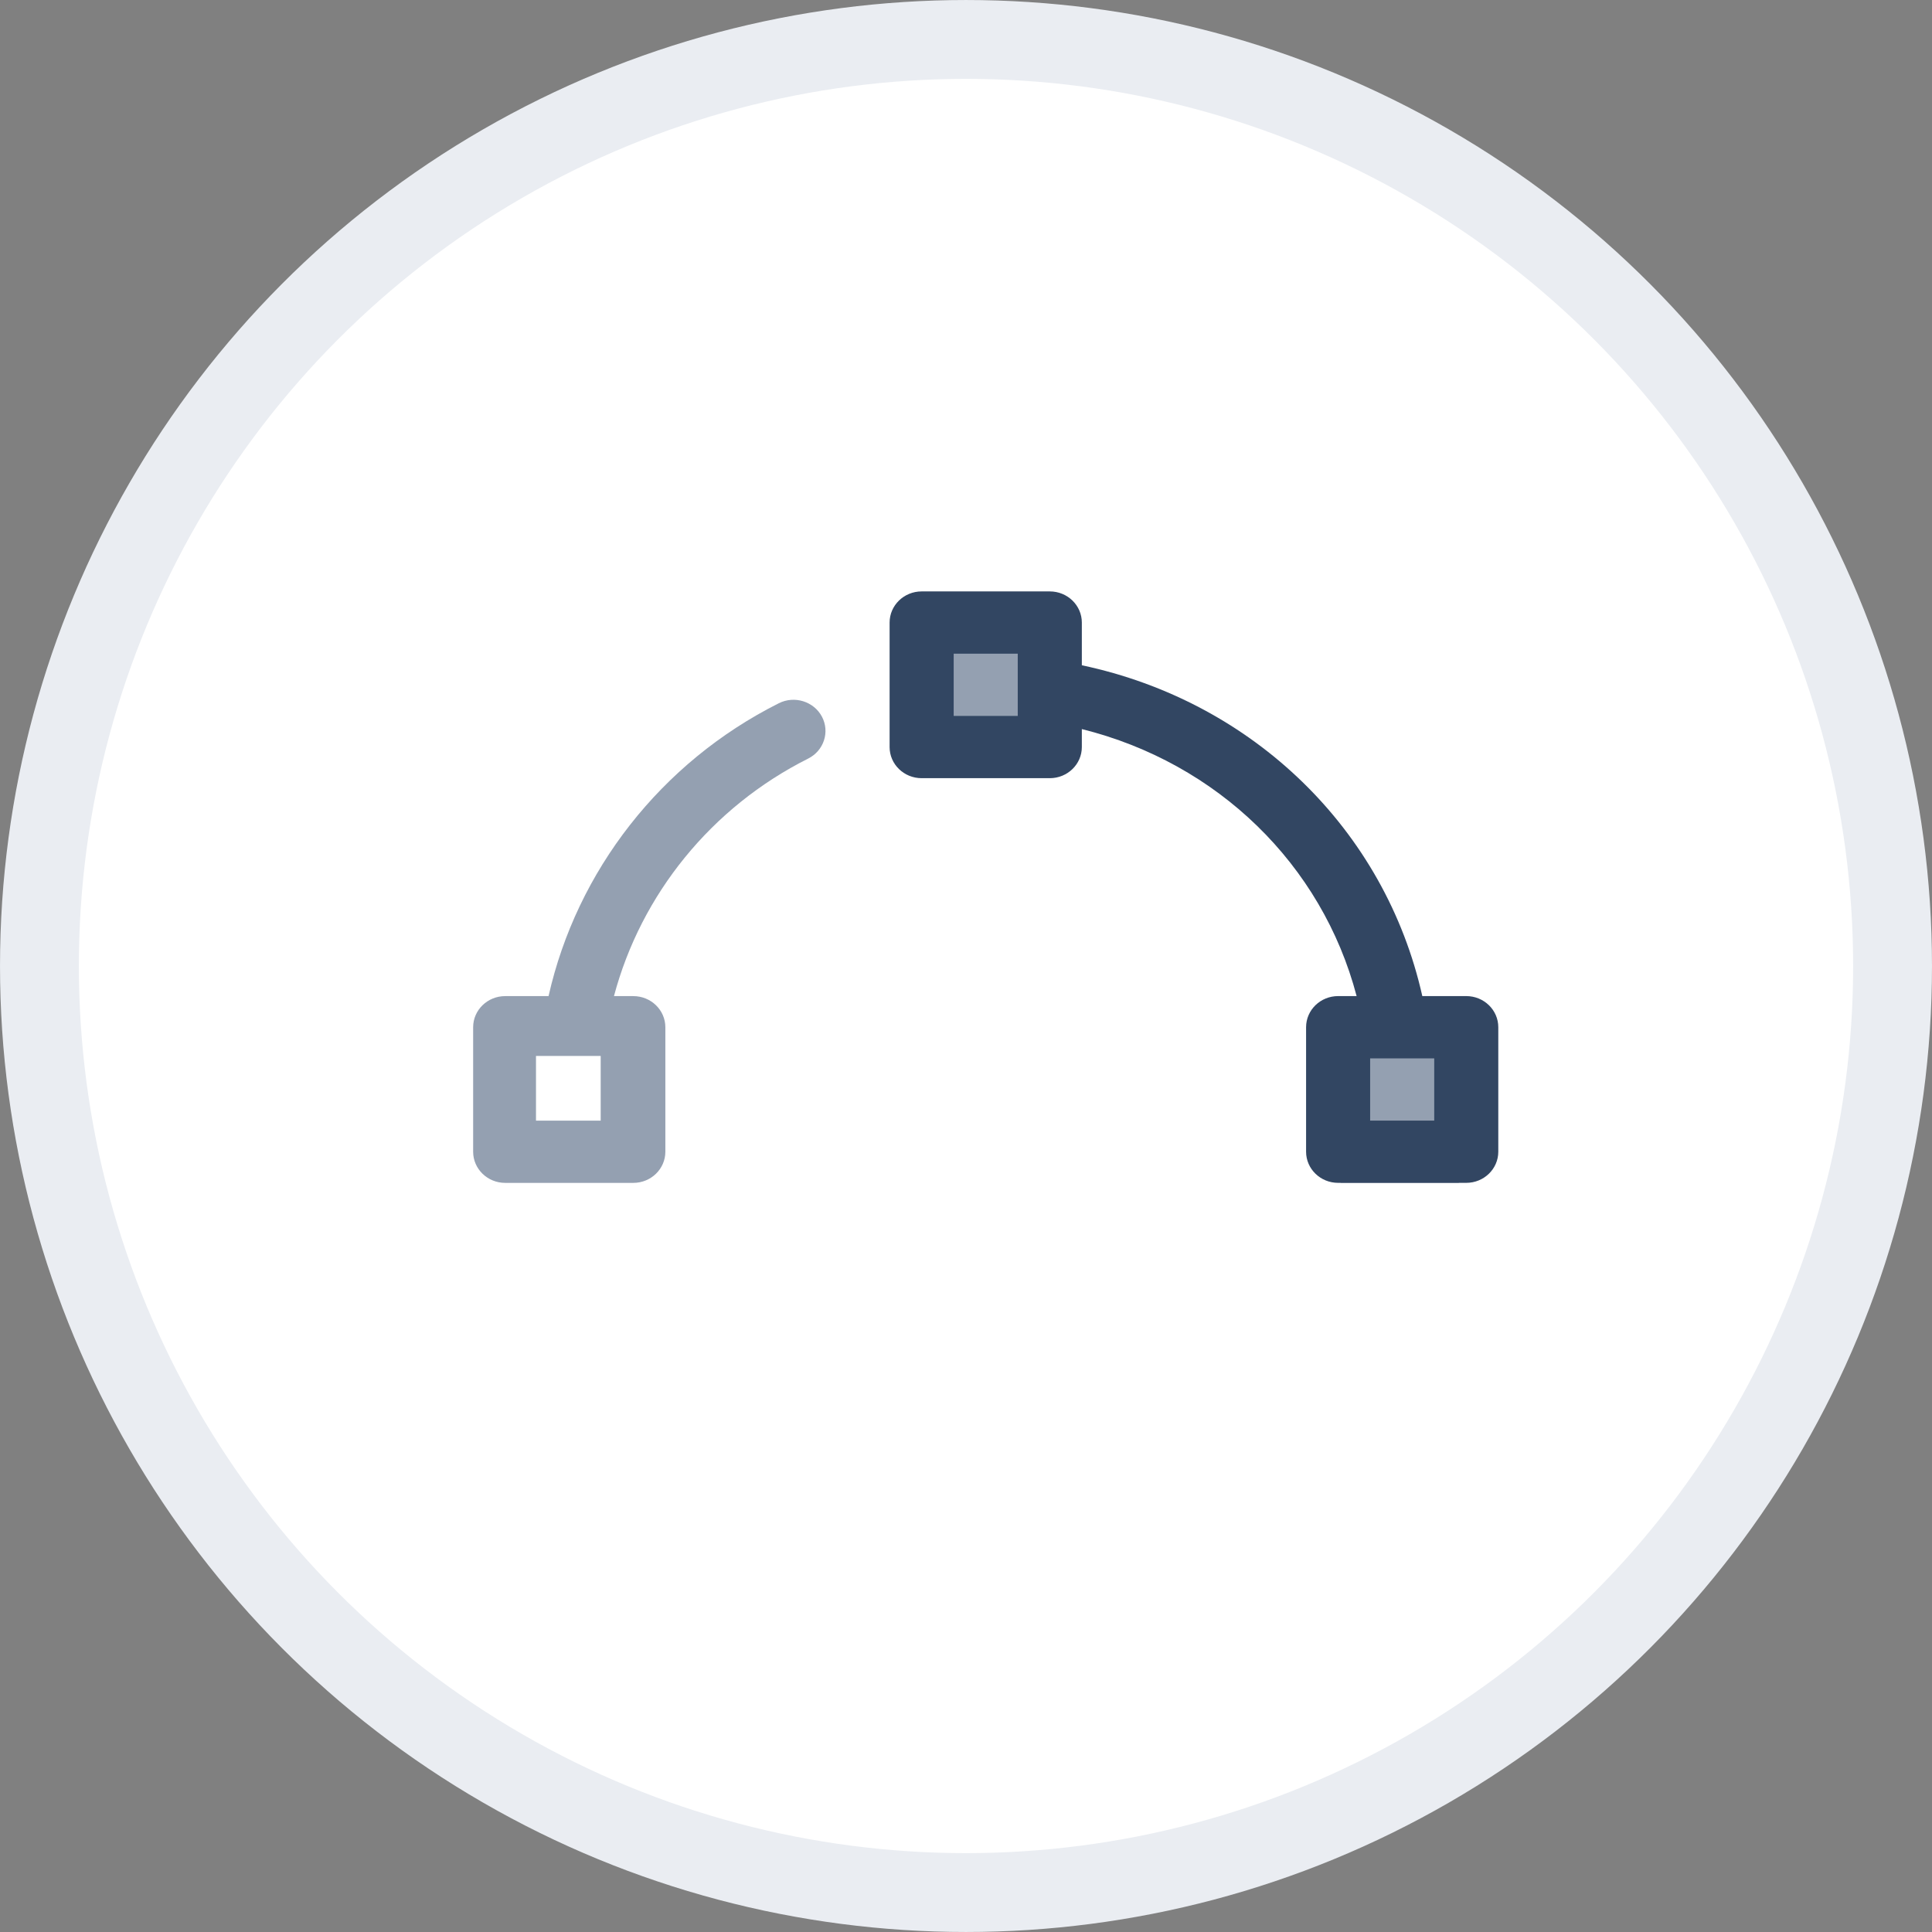 <svg width="70" height="70" viewBox="0 0 70 70" fill="none" xmlns="http://www.w3.org/2000/svg">
<rect x="0" y="0" width="70" height="70" fill="#808080" stroke="none"/>
<circle cx="35" cy="35" r="33.571" fill="white" stroke="#EAEDF2" stroke-width="2.857"/>
<path d="M38.572 22.857H32.857V27.143H38.572V22.857Z" fill="#94A0B1"/>
<path d="M52.858 37.143H48.572V42.857H52.858V37.143Z" fill="#94A0B1"/>
<path d="M53.125 36.09H51.533C50.182 30.061 45.402 25.416 39.197 24.104V22.556C39.197 21.934 38.677 21.428 38.036 21.428H33.393C32.752 21.428 32.232 21.934 32.232 22.556V27.068C32.232 27.69 32.752 28.195 33.393 28.195H38.036C38.677 28.195 39.197 27.69 39.197 27.068V26.416C44.109 27.638 47.897 31.317 49.153 36.09H48.482C47.842 36.09 47.322 36.595 47.322 37.218V41.729C47.322 42.352 47.842 42.857 48.482 42.857H53.125C53.766 42.857 54.286 42.352 54.286 41.729V37.218C54.286 36.595 53.766 36.09 53.125 36.09ZM36.875 25.94H34.554V23.684H36.875V25.94ZM51.965 40.601H49.643V38.346H51.965V40.601Z" fill="#324662"/>
<path d="M19.875 36.091C20.899 31.55 23.944 27.625 28.218 25.48C28.785 25.194 29.486 25.413 29.78 25.965C30.073 26.52 29.85 27.199 29.281 27.485C25.774 29.245 23.225 32.405 22.245 36.091H22.946C23.587 36.091 24.107 36.596 24.107 37.219V41.73C24.107 42.352 23.587 42.858 22.946 42.858H18.303C17.663 42.858 17.143 42.352 17.143 41.73V37.219C17.143 36.596 17.663 36.091 18.303 36.091H19.875Z" fill="#94A0B1"/>
<rect x="19.42" y="38.259" width="2.344" height="2.344" fill="white"/>
</svg>
